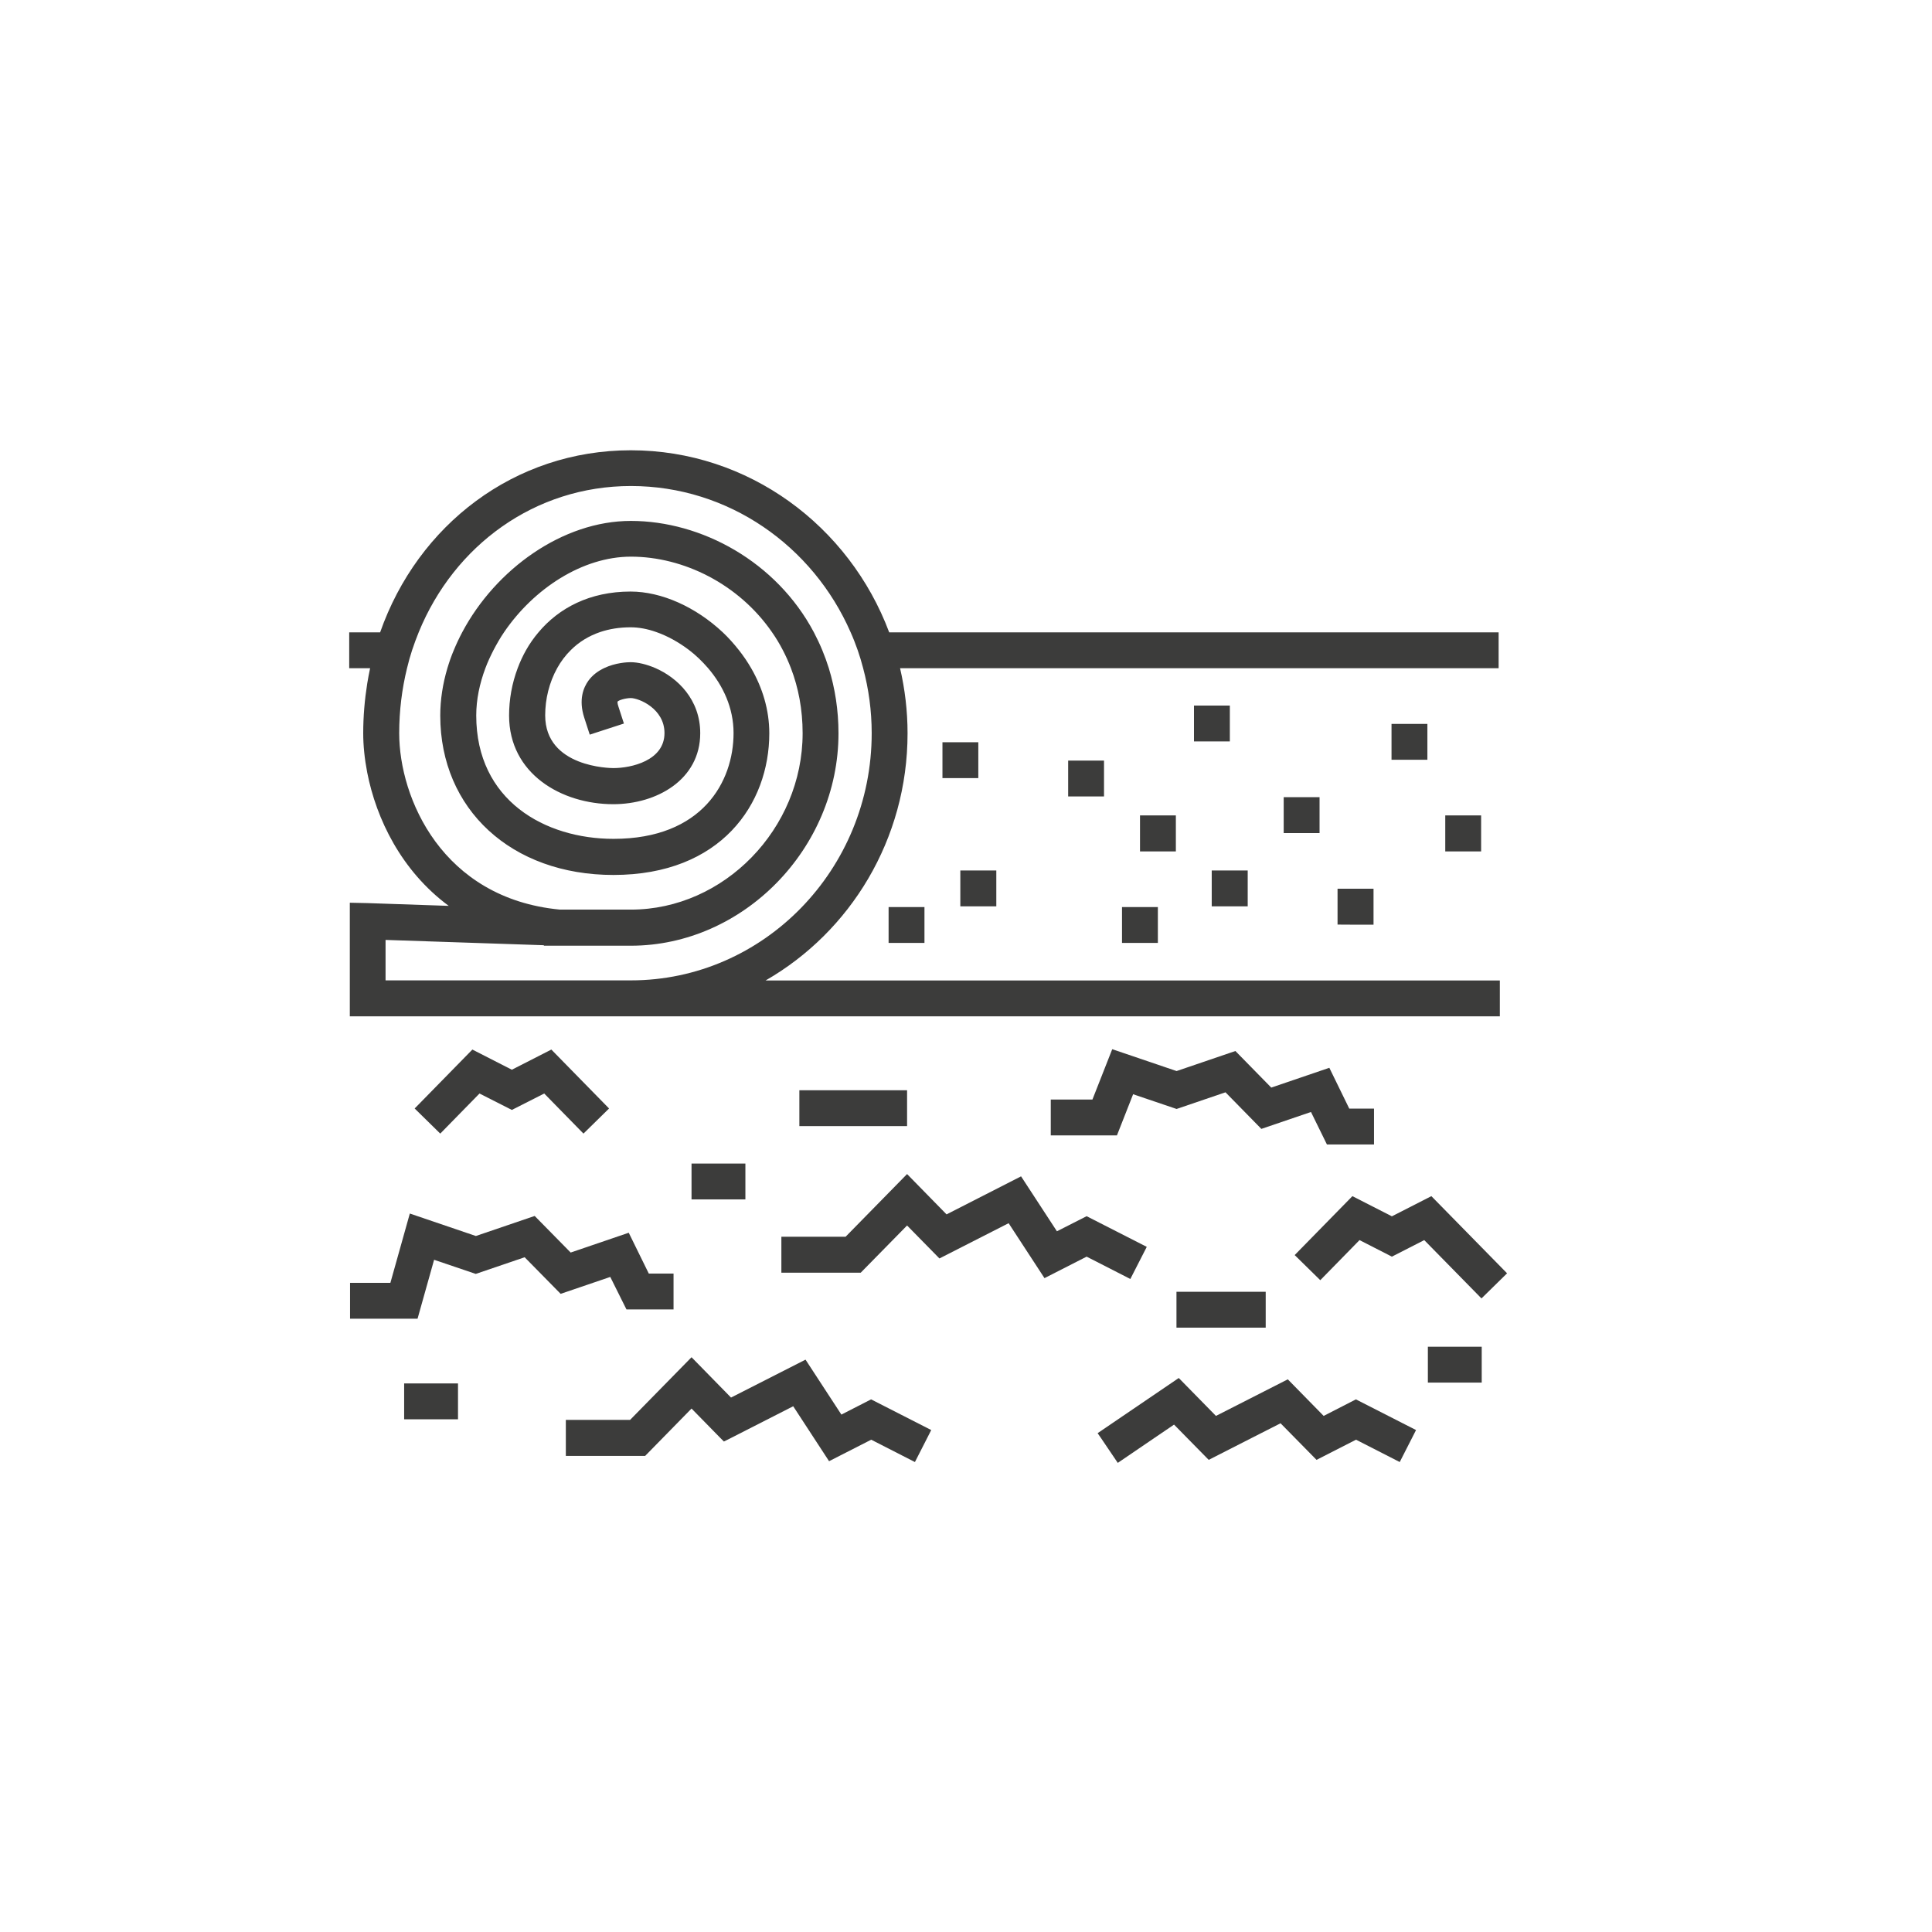 <?xml version="1.0" encoding="utf-8"?>
<!-- Generator: Adobe Illustrator 27.4.0, SVG Export Plug-In . SVG Version: 6.00 Build 0)  -->
<svg version="1.1" id="Layer_1" xmlns="http://www.w3.org/2000/svg" xmlns:xlink="http://www.w3.org/1999/xlink" x="0px" y="0px"
	 viewBox="0 0 160 160" style="enable-background:new 0 0 160 160;" xml:space="preserve">
<style type="text/css">
	.st0{fill:#3C3C3B;}
</style>
<g>
	<path class="st0" d="M92.92,78.09c2.97,0,0,0,2.97,0v-2.97h-2.97V78.09z"/>
	<path class="st0" d="M97.38,67.53h-2.97v2.98c2.97,0,0,0,2.97,0V67.53z"/>
	<path class="st0" d="M91.43,65.96v-2.97h-2.97v2.97C91.43,65.96,88.46,65.96,91.43,65.96z"/>
	<path class="st0" d="M82.51,72.09h-2.98v2.97c2.98,0,0,0,2.98,0V72.09z"/>
	<path class="st0" d="M101.85,58.43h-2.97v2.97c2.97,0,0,0,2.97,0V58.43z"/>
	<path class="st0" d="M113.75,76.58V73.6h-2.98v2.97C113.75,76.58,110.77,76.58,113.75,76.58z"/>
	<path class="st0" d="M119.69,67.53v2.98c2.96,0,0.04,0,2.93,0c0.02,0,0.03,0,0.04,0v-2.98h-0.04H119.69z"/>
	<path class="st0" d="M28.97,74.76v9.41h0.04h1.4h21.84h70.47h1.49V81.2h-1.58H63.4c7.01-4.02,11.76-11.68,11.76-20.47
		c0-1.86-0.22-3.66-0.62-5.39h48.08h1.49v-2.97H73.64c-3.3-8.81-11.65-15.08-21.4-15.08c-9.63,0-17.64,6.18-20.76,15.08h-2.56v2.97
		h1.49h0.24c-0.09,0.42-0.17,0.85-0.24,1.28c-0.21,1.33-0.33,2.7-0.33,4.1c0,1.01,0.11,2.11,0.33,3.25
		c0.75,3.85,2.83,8.15,6.75,11.05l-6.75-0.23L28.97,74.76z M31.93,77.84l13.11,0.44v0.04h7.2c9.32,0,17.2-8.06,17.2-17.59
		c0-1.93-0.29-3.73-0.8-5.39c-0.16-0.51-0.34-1.01-0.54-1.49c-0.21-0.51-0.45-1.01-0.7-1.49c-3.1-5.84-9.29-9.22-15.16-9.22
		c-5.64,0-11.19,4-13.96,9.22c-0.26,0.49-0.49,0.98-0.7,1.49c-0.21,0.49-0.38,0.99-0.53,1.49c-0.38,1.28-0.59,2.6-0.59,3.92
		c0,7.77,5.9,13.2,14.34,13.2c8.92,0,12.91-5.89,12.91-11.73c0-1.95-0.57-3.78-1.5-5.39c-0.3-0.52-0.64-1.02-1.01-1.49
		c-0.42-0.53-0.86-1.03-1.35-1.49c-2.22-2.08-5.05-3.37-7.63-3.37c-3.38,0-5.93,1.36-7.62,3.37c-0.4,0.47-0.74,0.96-1.04,1.49
		c-0.27,0.48-0.5,0.98-0.69,1.49c-0.47,1.25-0.71,2.58-0.71,3.92c0,4.82,4.34,7.34,8.63,7.34c3.58,0,7.2-2.02,7.2-5.88
		c0-2.79-1.88-4.59-3.71-5.39c-0.74-0.32-1.47-0.49-2.06-0.49c-0.26,0-1.25,0.04-2.19,0.49c-0.48,0.23-0.94,0.55-1.3,1.04
		c-0.42,0.58-0.82,1.58-0.35,3.05l0.46,1.42l2.83-0.92l-0.46-1.42c-0.09-0.27-0.07-0.39-0.07-0.39c0.1-0.13,0.64-0.29,1.09-0.3
		c0.68,0,2.8,0.87,2.8,2.9c0,2.29-2.77,2.9-4.23,2.9c-0.23,0-5.65-0.05-5.65-4.37c0-1.34,0.33-2.72,1-3.92
		c0.3-0.54,0.68-1.05,1.13-1.49c0.65-0.65,1.46-1.16,2.43-1.49c0.75-0.25,1.58-0.39,2.52-0.39c0.66,0,1.38,0.13,2.11,0.39
		c0.92,0.32,1.85,0.83,2.72,1.49c0.57,0.43,1.09,0.94,1.57,1.49c1.25,1.46,2.12,3.3,2.12,5.39c0,4.04-2.6,8.76-9.94,8.76
		c-5.66,0-11.37-3.16-11.37-10.22c0-1.32,0.28-2.64,0.76-3.92c0.19-0.51,0.42-1,0.67-1.49c0.27-0.51,0.55-1.01,0.88-1.49
		c2.45-3.6,6.49-6.25,10.5-6.25c4.36,0,8.93,2.27,11.68,6.25c0.33,0.47,0.63,0.97,0.9,1.49c0.25,0.48,0.47,0.97,0.67,1.49
		c0.62,1.62,0.97,3.42,0.97,5.39c0,7.92-6.51,14.61-14.22,14.61h-5.88c-9.76-0.93-13.31-9.24-13.31-14.61
		c0-1.87,0.23-3.68,0.65-5.39c0.12-0.51,0.26-1,0.42-1.49c0.17-0.51,0.35-1,0.55-1.49c2.94-7.19,9.62-12.1,17.57-12.1
		c8.09,0,15.07,4.97,18.19,12.1c0.22,0.49,0.41,0.98,0.59,1.49c0.17,0.49,0.32,0.99,0.45,1.49c0.46,1.72,0.71,3.53,0.71,5.39
		c0,11.29-8.95,20.47-19.94,20.47H31.94h-0.01V77.84z"/>
	<path class="st0" d="M103.33,72.09h-2.98v2.97c2.98,0,0,0,2.98,0V72.09z"/>
	<path class="st0" d="M81.02,61.47h-2.97v2.97c2.97,0,0,0,2.97,0V61.47z"/>
	<path class="st0" d="M109.28,68.99v-2.97h-2.97v2.97C109.28,68.99,106.31,68.99,109.28,68.99z"/>
	<path class="st0" d="M118.21,62.92v-2.97h-2.97v2.97C118.21,62.92,115.23,62.92,118.21,62.92z"/>
	<polygon class="st0" points="94.97,103.26 89.99,100.72 87.53,101.97 84.56,97.42 78.39,100.57 75.12,97.23 70.03,102.42 
		64.71,102.42 64.71,105.4 71.28,105.4 75.12,101.49 77.8,104.22 83.53,101.3 86.5,105.85 89.99,104.07 93.61,105.92 	"/>
	<polygon class="st0" points="109.62,117.26 106.65,114.23 100.7,117.26 97.62,114.12 90.9,118.69 91.17,119.08 92.57,121.15 
		95.61,119.08 97.23,117.98 98.31,119.08 100.1,120.9 103.67,119.08 106.05,117.87 107.24,119.08 109.03,120.9 112.3,119.23 
		115.92,121.08 116.94,119.08 117.27,118.43 112.29,115.89 	"/>
	<polygon class="st0" points="51.88,108.44 55.78,108.44 55.78,105.47 53.73,105.47 52.07,102.09 47.26,103.73 44.28,100.7 
		39.41,102.36 33.94,100.5 32.33,106.24 30.39,106.24 28.99,106.24 28.99,109.21 30.39,109.21 34.58,109.21 35.95,104.33 
		39.4,105.5 43.45,104.12 46.43,107.15 50.54,105.75 	"/>
	<polygon class="st0" points="69.68,117.15 66.71,112.6 60.54,115.74 57.27,112.4 52.18,117.59 46.86,117.59 46.86,119.08 
		46.86,120.57 53.43,120.57 54.89,119.08 57.27,116.65 59.65,119.08 59.95,119.38 60.55,119.08 65.69,116.46 67.4,119.08 
		68.66,121.01 72.15,119.23 75.77,121.08 76.79,119.08 77.12,118.43 72.14,115.89 	"/>
	<rect x="118.25" y="111.53" class="st0" width="4.46" height="2.97"/>
	<polygon class="st0" points="122.71,103.31 118.54,99.06 115.27,100.73 112,99.06 107.22,103.94 109.34,106.02 112.59,102.7 
		115.27,104.07 117.95,102.7 122.69,107.53 122.71,107.51 124.81,105.45 	"/>
	<rect x="66.2" y="90.29" class="st0" width="8.92" height="2.97"/>
	<path class="st0" d="M73.59,78.09c2.97,0,0,0,2.97,0v-2.97h-2.97V78.09z"/>
	<rect x="97.43" y="106.98" class="st0" width="7.39" height="2.97"/>
	<polygon class="st0" points="109.89,94.78 113.79,94.78 113.79,91.81 111.74,91.81 110.09,88.43 105.28,90.07 102.31,87.04 
		97.44,88.7 92.11,86.89 90.47,91.06 87.02,91.06 87.02,94.03 92.5,94.03 93.84,90.62 97.44,91.84 101.49,90.46 104.46,93.49 
		108.57,92.09 	"/>
	<rect x="57.27" y="96.36" class="st0" width="4.46" height="2.97"/>
	<rect x="33.47" y="114.57" class="st0" width="4.46" height="2.97"/>
	<polygon class="st0" points="39.12,86.92 34.34,91.8 36.46,93.88 39.71,90.56 42.39,91.92 45.07,90.56 48.32,93.88 50.44,91.8 
		45.66,86.92 42.39,88.59 	"/>
</g>
</svg>
